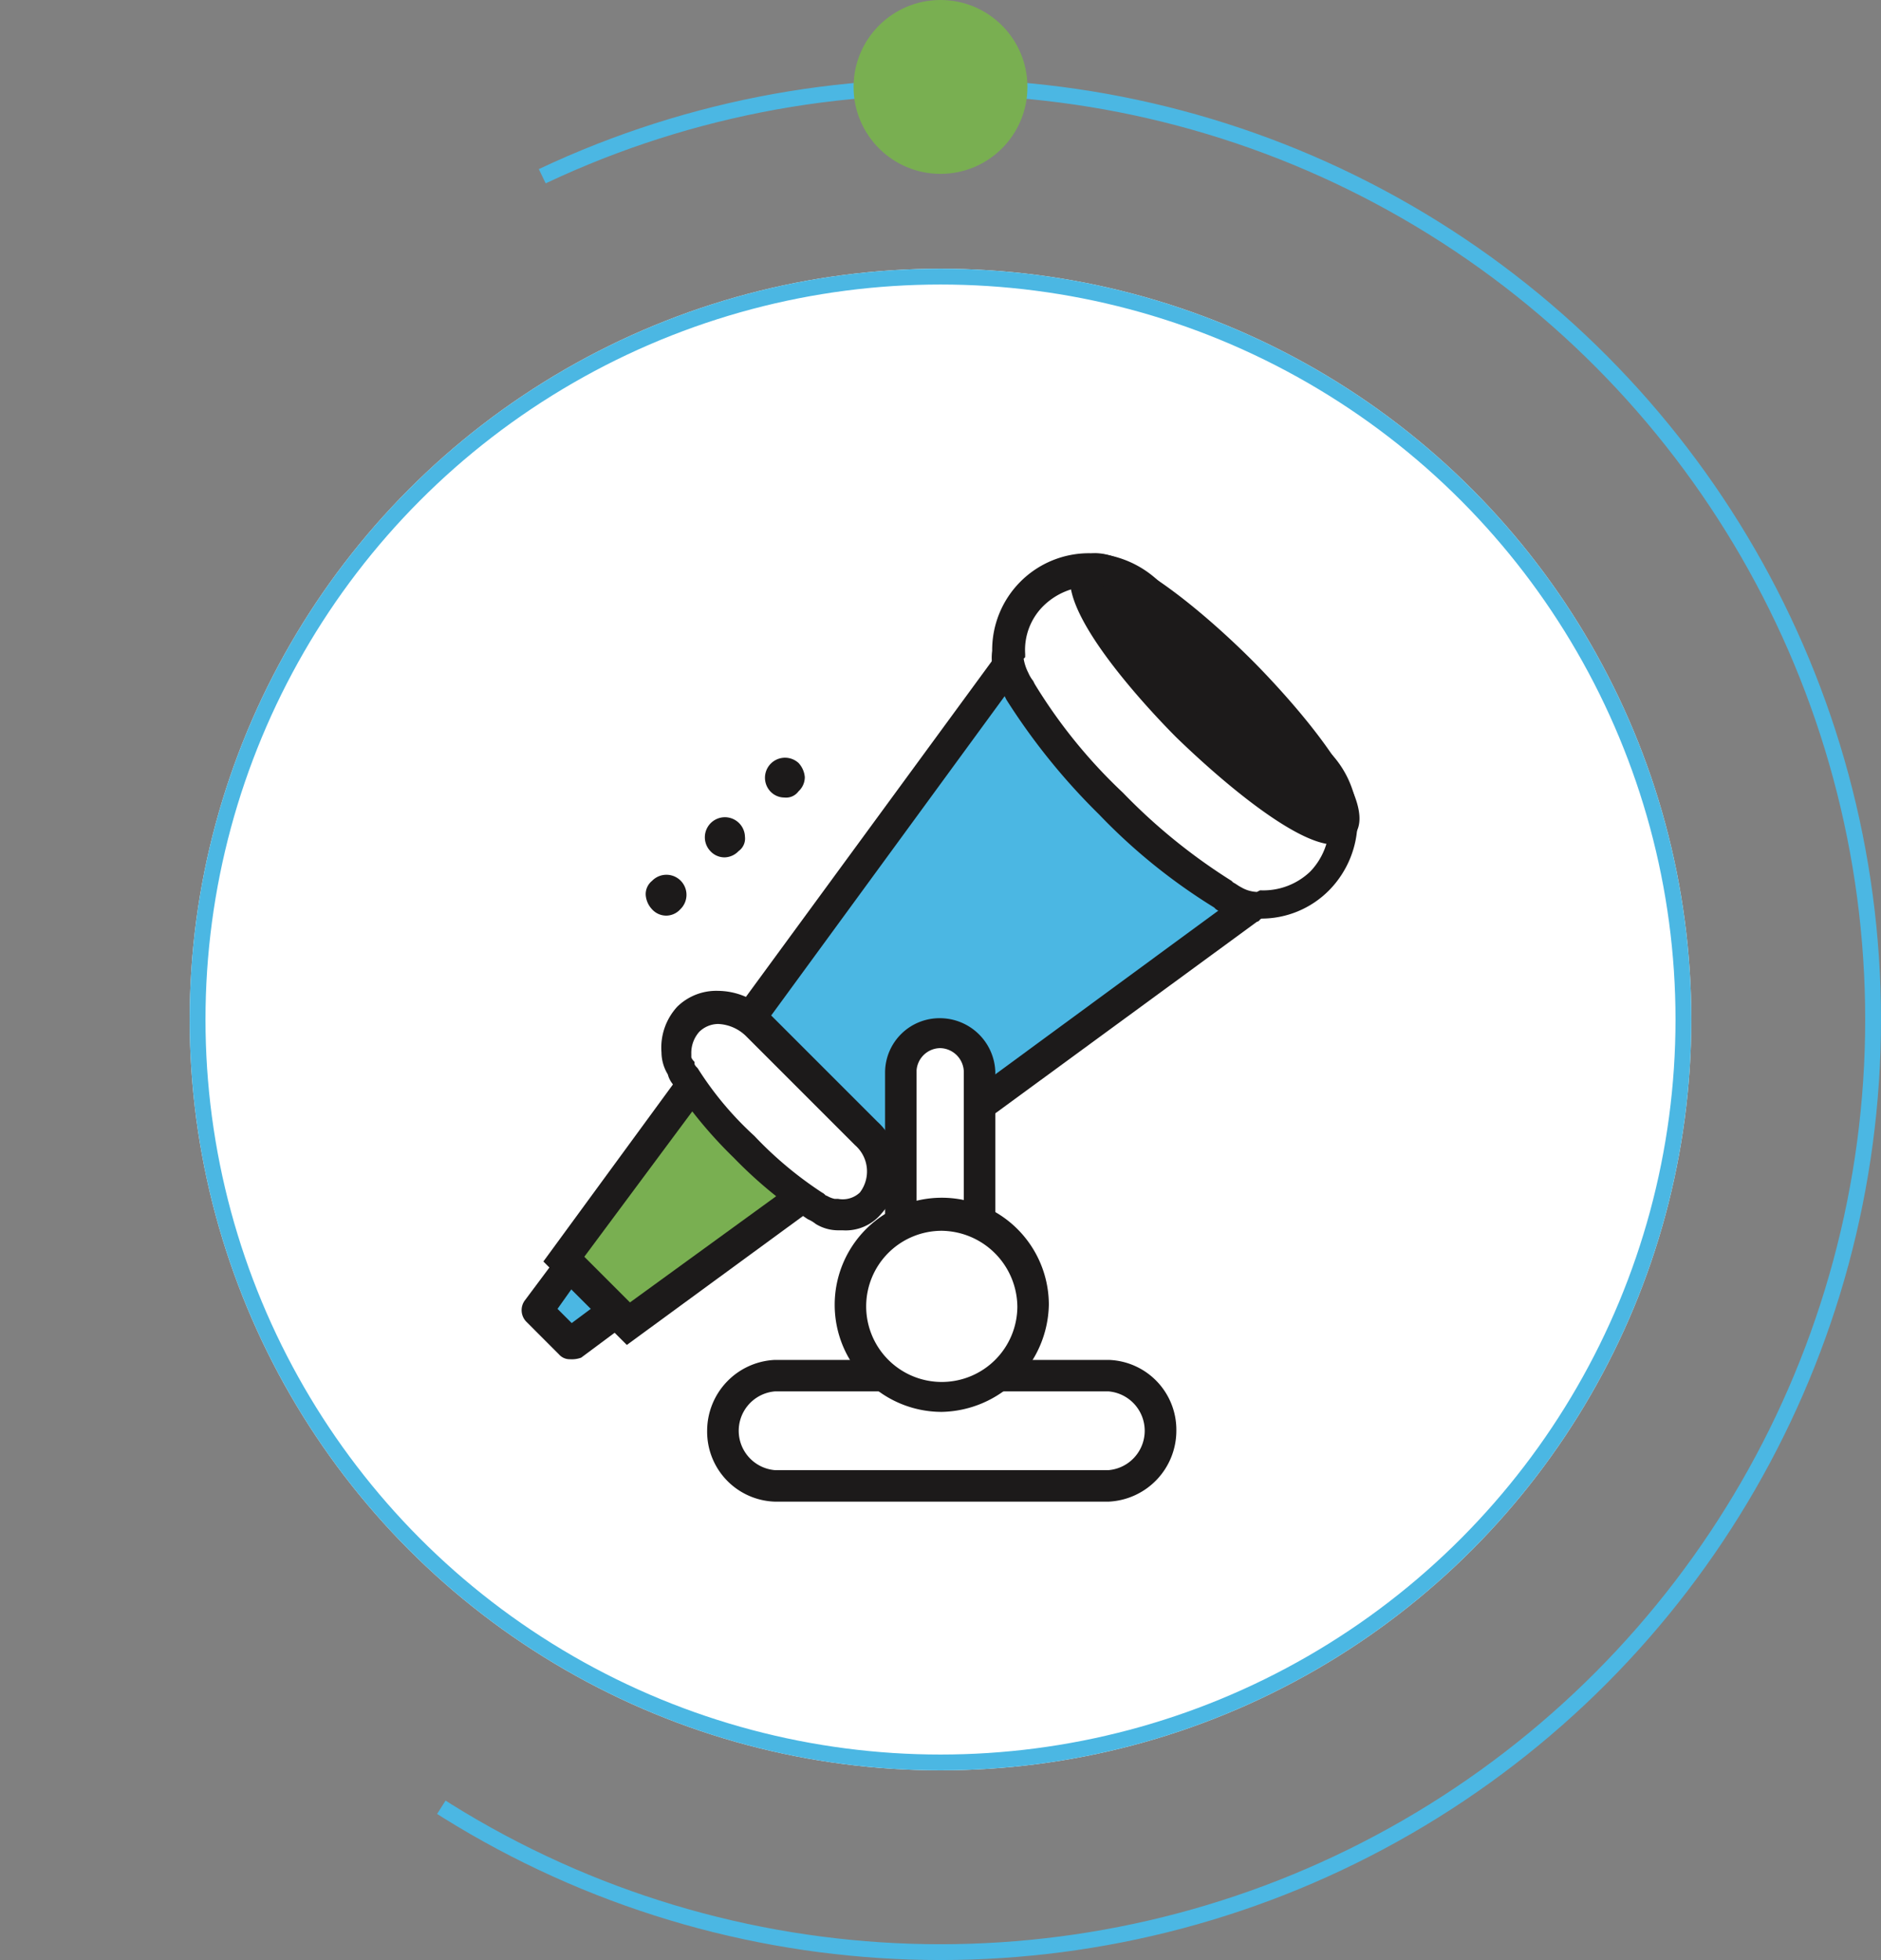 <svg xmlns="http://www.w3.org/2000/svg" width="119" height="124" viewBox="0 0 119 124">
  <rect x="0" y="0" width="119" height="124" fill="#808080" stroke="none"/>
  <g id="Group_4271" data-name="Group 4271" transform="translate(-996 -1645)">
    <g id="Ellipse_488" data-name="Ellipse 488" transform="translate(996 1650)" fill="none" stroke="#4bb7e3" stroke-width="1" stroke-dasharray="126">
      <circle cx="59.5" cy="59.5" r="59.5" stroke="none"/>
      <circle cx="59.5" cy="59.5" r="59" fill="none"/>
    </g>
    <g id="Ellipse_489" data-name="Ellipse 489" transform="translate(1008 1662)" fill="#fff" stroke="#4bb7e3" stroke-width="1">
      <circle cx="47.5" cy="47.5" r="47.5" stroke="none"/>
      <circle cx="47.5" cy="47.5" r="47" fill="none"/>
    </g>
    <circle id="Ellipse_487" data-name="Ellipse 487" cx="5.5" cy="5.5" r="5.5" transform="translate(1050 1645)" fill="#79af51"/>
    <g id="vision" transform="translate(1023.081 1678.5)">
      <path id="Path_2591" data-name="Path 2591" d="M8.992,53.768,6.9,51.676,11.582,45.3l3.786,3.885Z" transform="translate(-0.004 -2.002)" fill="#4bb7e3"/>
      <path id="Path_2592" data-name="Path 2592" d="M8.988,54.761a.9.9,0,0,1-.7-.3L6.2,52.37a1.044,1.044,0,0,1-.1-1.3L10.782,44.8a1.008,1.008,0,0,1,.7-.4,1.131,1.131,0,0,1,.8.3l3.786,3.786a1.131,1.131,0,0,1,.3.8.839.839,0,0,1-.4.7L9.686,54.661A1.7,1.7,0,0,1,8.988,54.761Zm-.8-3.188.9.9,4.682-3.487-2.192-2.192L8.191,51.573Z" transform="translate(0 -2.27)" fill="#1c1a1a"/>
      <path id="Path_2593" data-name="Path 2593" d="M28.766,40.964,19.7,31.9,39.326,5.1,55.465,21.339Z" transform="translate(-0.052 -0.014)" fill="#4bb7e3"/>
      <path id="Path_2594" data-name="Path 2594" d="M28.762,41.957a.9.9,0,0,1-.7-.3L19,32.592a1.044,1.044,0,0,1-.1-1.3L38.525,4.5a1.008,1.008,0,0,1,.7-.4,1.131,1.131,0,0,1,.8.3L56.258,20.637a1.131,1.131,0,0,1,.3.8.839.839,0,0,1-.4.7L29.36,41.758A1.416,1.416,0,0,1,28.762,41.957ZM20.991,31.8l7.87,7.87,25.105-18.43L39.422,6.591Z" transform="translate(-0.048 -0.01)" fill="#1c1a1a"/>
      <path id="Path_2595" data-name="Path 2595" d="M12.685,52.039,8.6,47.954,17.466,35.8l7.372,7.372Z" transform="translate(-0.01 -1.81)" fill="#79af51"/>
      <path id="Path_2596" data-name="Path 2596" d="M12.58,53.428,7.3,48.148,17.362,34.4l8.966,8.966L12.58,53.428ZM9.89,47.849l2.889,2.889,10.56-7.671-5.679-5.679Z" transform="translate(-0.005 -1.841)" fill="#1c1a1a"/>
      <path id="Path_2597" data-name="Path 2597" d="M56.526,22.325a5.293,5.293,0,0,0,0-7.372L45.766,4.094A5.182,5.182,0,0,0,36.9,7.88a2.6,2.6,0,0,0,.3,1.594c.1.3.3.5.4.8a37.213,37.213,0,0,0,5.679,7.073,33.613,33.613,0,0,0,7.073,5.679,2.983,2.983,0,0,0,.8.4,2.6,2.6,0,0,0,1.594.3,4.872,4.872,0,0,0,3.786-1.395Z" transform="translate(-0.117 -0.004)" fill="#fff"/>
      <path id="Path_2598" data-name="Path 2598" d="M52.437,24.812a4.108,4.108,0,0,1-1.694-.4,2.983,2.983,0,0,1-.8-.4l-.1-.1a36.739,36.739,0,0,1-7.272-5.878A40.768,40.768,0,0,1,36.7,10.765l-.1-.2a5.916,5.916,0,0,1-.4-.8,3.4,3.4,0,0,1-.4-2.092A6.123,6.123,0,0,1,41.976,1.5,6.441,6.441,0,0,1,46.36,3.293L57.119,14.053a6.254,6.254,0,0,1,0,8.767,6.016,6.016,0,0,1-4.383,1.793c0,.2-.2.2-.3.2ZM37.792,8.175a3.049,3.049,0,0,0,.3.9,2.178,2.178,0,0,0,.3.5l.1.2a33.018,33.018,0,0,0,5.579,6.874,36.648,36.648,0,0,0,6.874,5.579l.1.1c.2.1.3.2.5.3a2.141,2.141,0,0,0,1,.3l.2-.1h.1a4.286,4.286,0,0,0,3.088-1.2,4.334,4.334,0,0,0,0-5.977L45.065,4.788a4.334,4.334,0,0,0-5.977,0,3.914,3.914,0,0,0-1.2,3.088v.2l-.1.1Z" transform="translate(-0.112 0)" fill="#1c1a1a"/>
      <path id="Path_2599" data-name="Path 2599" d="M28.154,44.153a3.15,3.15,0,0,0-.3-4.383L20.981,32.9a3.06,3.06,0,0,0-4.383-.3,2.568,2.568,0,0,0-.7,2.192,1.713,1.713,0,0,0,.3,1c.1.2.2.3.3.5a24.438,24.438,0,0,0,3.686,4.483,24.438,24.438,0,0,0,4.483,3.686c.2.1.3.2.5.3a2.64,2.64,0,0,0,1,.3A3.572,3.572,0,0,0,28.154,44.153Z" transform="translate(-0.038 -1.509)" fill="#fff"/>
      <path id="Path_2600" data-name="Path 2600" d="M26.257,45.843h-.3a2.724,2.724,0,0,1-1.395-.4,2.177,2.177,0,0,0-.5-.3,28.084,28.084,0,0,1-4.682-3.885A28.083,28.083,0,0,1,15.5,36.578a1.622,1.622,0,0,1-.3-.6,2.724,2.724,0,0,1-.4-1.395,3.818,3.818,0,0,1,1-2.889,3.528,3.528,0,0,1,2.59-1,4.463,4.463,0,0,1,3.188,1.395l6.874,6.874a4.106,4.106,0,0,1,.3,5.778A2.94,2.94,0,0,1,26.257,45.843Zm-.3-1.992a1.583,1.583,0,0,0,1.395-.4,2.2,2.2,0,0,0-.3-2.989L20.18,33.589a2.678,2.678,0,0,0-1.793-.8,1.727,1.727,0,0,0-1.2.5,2.01,2.01,0,0,0-.5,1.395v.2s0,.1.2.3v.1c0,.1.1.2.2.3a20.843,20.843,0,0,0,3.586,4.284,23.849,23.849,0,0,0,4.284,3.586c.2.1.2.2.3.2a1.61,1.61,0,0,0,.5.2h.2Z" transform="translate(-0.033 -1.508)" fill="#1c1a1a"/>
      <g id="Group_2724" data-name="Group 2724" transform="translate(40.614 1.5)">
        <path id="Path_2601" data-name="Path 2601" d="M57.939,18.739c-1,1-5.28-1.893-9.763-6.276C43.792,7.979,41,3.7,41.9,2.7s5.28,1.893,9.763,6.276C56.046,13.459,58.935,17.842,57.939,18.739Z" transform="translate(-40.749 -1.504)" fill="#1c1a1a"/>
        <path id="Path_2602" data-name="Path 2602" d="M57.437,19.93c-2.291,0-6.774-3.686-9.962-6.774C45.98,11.662,38.907,4.289,41.2,2a1.678,1.678,0,0,1,1.2-.5c2.291,0,6.774,3.686,9.863,6.774,1.494,1.494,8.568,8.866,6.376,11.158a1.678,1.678,0,0,1-1.2.5ZM42.792,3.592c.3,1.1,2.192,4.184,6.177,8.169,3.786,3.786,6.974,5.778,8.169,6.177-.3-1.1-2.192-4.184-6.177-8.169C47.076,5.883,43.988,3.891,42.792,3.592Z" transform="translate(-40.745 -1.5)" fill="#1c1a1a"/>
      </g>
      <path id="Path_2603" data-name="Path 2603" d="M46.4,59.487a3.5,3.5,0,0,1-3.288,3.487H21.988a3.493,3.493,0,0,1,0-6.974h21.12A3.5,3.5,0,0,1,46.4,59.487Z" transform="translate(-0.048 -2.47)" fill="#fff"/>
      <path id="Path_2604" data-name="Path 2604" d="M43.1,63.966H21.984A4.425,4.425,0,0,1,17.7,59.483,4.493,4.493,0,0,1,21.984,55H43.1a4.425,4.425,0,0,1,4.284,4.483A4.493,4.493,0,0,1,43.1,63.966Zm-21.12-6.974a2.5,2.5,0,0,0,0,4.981H43.1a2.5,2.5,0,0,0,0-4.981Z" transform="translate(-0.044 -2.466)" fill="#1c1a1a"/>
      <g id="Group_2725" data-name="Group 2725" transform="translate(28.913 30.916)">
        <path id="Path_2605" data-name="Path 2605" d="M32.491,34.2a2.513,2.513,0,0,1,2.491,2.391V51.933a2.493,2.493,0,0,1-4.981,0V36.691A2.53,2.53,0,0,1,32.491,34.2Z" transform="translate(-29.004 -33.303)" fill="#fff"/>
        <path id="Path_2606" data-name="Path 2606" d="M32.487,55.416A3.511,3.511,0,0,1,29,52.029V36.687A3.445,3.445,0,0,1,32.487,33.3a3.511,3.511,0,0,1,3.487,3.387V52.029A3.511,3.511,0,0,1,32.487,55.416Zm0-20.223a1.518,1.518,0,0,0-1.494,1.395V51.93a1.447,1.447,0,0,0,1.494,1.395,1.518,1.518,0,0,0,1.494-1.395V36.687A1.532,1.532,0,0,0,32.487,35.193Z" transform="translate(-29 -33.3)" fill="#1c1a1a"/>
      </g>
      <g id="Group_2726" data-name="Group 2726" transform="translate(25.725 42.273)">
        <path id="Path_2607" data-name="Path 2607" d="M38.256,51.478A5.778,5.778,0,1,1,32.478,45.7,5.782,5.782,0,0,1,38.256,51.478Z" transform="translate(-25.803 -44.704)" fill="#fff"/>
        <path id="Path_2608" data-name="Path 2608" d="M32.574,58.249a6.774,6.774,0,1,1,6.774-6.774A6.914,6.914,0,0,1,32.574,58.249Zm0-11.457a4.782,4.782,0,1,0,4.782,4.782A4.848,4.848,0,0,0,32.574,46.792Z" transform="translate(-25.8 -44.7)" fill="#1c1a1a"/>
      </g>
      <g id="Group_2727" data-name="Group 2727" transform="translate(13.77 14.39)">
        <path id="Path_2609" data-name="Path 2609" d="M15.6,23.3a.775.775,0,1,1-1.1,0A.782.782,0,0,1,15.6,23.3Z" transform="translate(-13.802 -15.055)" fill="#1c1a1a"/>
        <path id="Path_2610" data-name="Path 2610" d="M15.1,25.078a1.217,1.217,0,0,1-.9-.4,1.484,1.484,0,0,1-.4-.9,1.082,1.082,0,0,1,.4-.9,1.268,1.268,0,1,1,1.793,1.793A1.217,1.217,0,0,1,15.1,25.078Zm0-1.494a.309.309,0,0,0-.2.1c-.1.1-.1.1-.1.2s0,.1.1.2a.282.282,0,1,0,.4-.4.309.309,0,0,0-.2-.1ZM19.379,19.6a.775.775,0,1,1-1.1,0A.782.782,0,0,1,19.379,19.6Z" transform="translate(-13.8 -15.041)" fill="#1c1a1a"/>
        <path id="Path_2611" data-name="Path 2611" d="M18.8,21.378a1.217,1.217,0,0,1-.9-.4,1.269,1.269,0,1,1,2.192-.9.971.971,0,0,1-.4.9A1.263,1.263,0,0,1,18.8,21.378Zm.1-1.594a.309.309,0,0,0-.2.1.3.3,0,0,0,0,.4c.1.1.2.1.4,0,.1-.1.1-.1.1-.2s0-.1-.1-.2a.348.348,0,0,1-.2-.1ZM23.179,15.8a.775.775,0,1,1-1.1,0A.782.782,0,0,1,23.179,15.8Z" transform="translate(-13.814 -15.027)" fill="#1c1a1a"/>
        <path id="Path_2612" data-name="Path 2612" d="M22.6,17.59a1.217,1.217,0,0,1-.9-.4A1.268,1.268,0,0,1,23.492,15.4a1.484,1.484,0,0,1,.4.9,1.217,1.217,0,0,1-.4.9A.971.971,0,0,1,22.6,17.59Zm0-1.494a.309.309,0,0,0-.2.1.3.3,0,0,0,0,.4c.1.1.2.2.4,0,.1-.1.1-.1.1-.2s0-.1-.1-.2C22.794,16.1,22.695,16.1,22.6,16.1Z" transform="translate(-13.828 -15.025)" fill="#1c1a1a"/>
      </g>
    </g>
  </g>
</svg>
